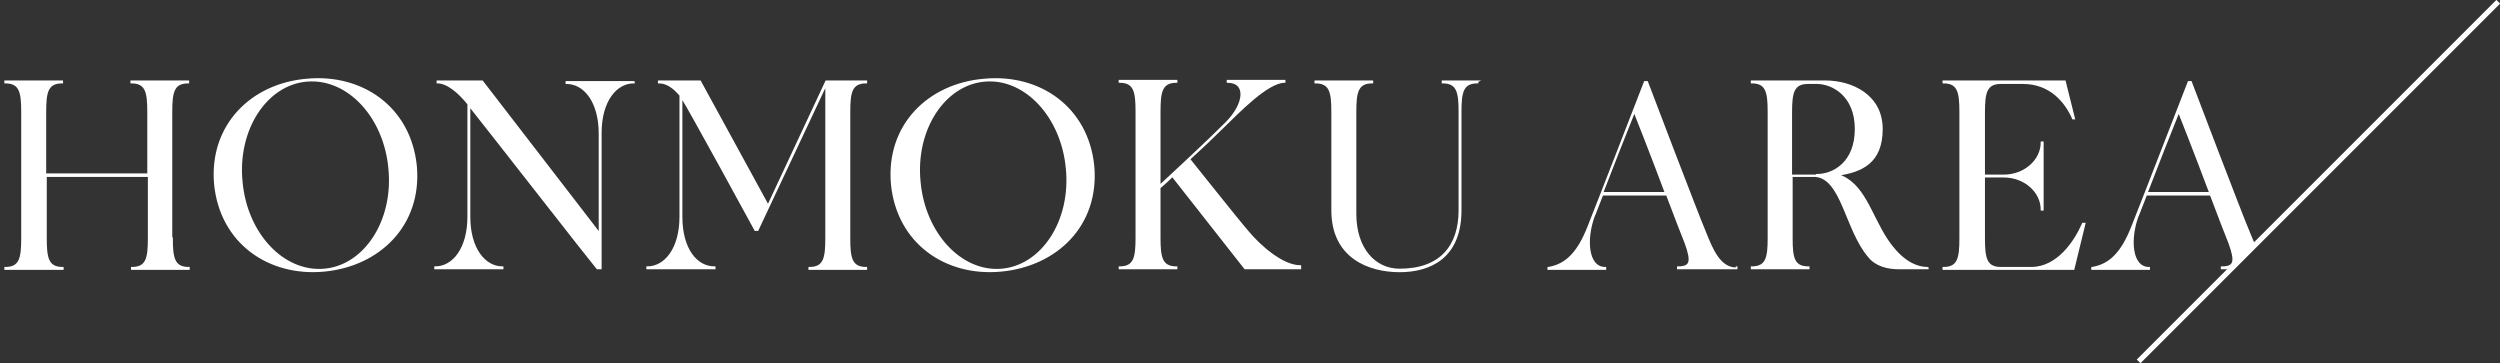 <?xml version="1.0" encoding="UTF-8"?>
<svg id="_レイヤー_2" xmlns="http://www.w3.org/2000/svg" xmlns:xlink="http://www.w3.org/1999/xlink" version="1.1" viewBox="0 0 430.3 62.5">
  <rect x="0" y="0" width="430.3" height="62.5" fill="#333333" stroke="none"/>
  <!-- Generator: Adobe Illustrator 29.6.1, SVG Export Plug-In . SVG Version: 2.1.1 Build 9)  -->
  <defs>
    <style>
      .st0, .st1, .st2 {
        fill: none;
      }

      .st3 {
        fill: #fff;
      }

      .st1 {
        stroke-width: .3px;
      }

      .st1, .st2 {
        stroke: #fff;
        stroke-miterlimit: 10;
      }

      .st2 {
        stroke-width: .9px;
      }

      .st4 {
        clip-path: url(#clippath);
      }
    </style>
    <clipPath id="clippath">
      <polygon class="st0" points="368.1 62.2 430 .3 -15.5 .3 -15.5 62.2 368.1 62.2"/>
    </clipPath>
  </defs>
  <g id="_パンフ説明">
    <g class="st4">
      <g>
        <g>
          <path class="st3" d="M29.6,41c0,3.4.3,5.1,2.9,5.1v.2h-9.8v-.2c2.6,0,2.9-1.7,2.9-5.1v-10.7H7.9v10.7c0,3.4.3,5.1,2.9,5.1v.2H.9v-.2c2.6,0,2.9-1.7,2.9-5.1v-21.7c0-3.4-.3-5.1-2.9-5.1v-.2h9.8v.2c-2.6,0-2.9,1.7-2.9,5.1v10.7h17.7v-10.7c0-3.4-.3-5.1-2.9-5.1v-.2h9.8v.2c-2.6,0-2.9,1.7-2.9,5.1v21.7h0Z"/>
          <path class="st3" d="M71.6,28.6c.9,10.1-6.3,17.1-15.8,18-9.5.9-17.8-4.8-18.8-14.9-.9-10.1,6.3-17.2,15.8-18,9.5-.9,17.8,4.8,18.8,14.9ZM67,29c-.8-8.9-7.1-15.7-14.2-15.1-7,.6-12.1,8.4-11.2,17.4.8,8.9,7.1,15.7,14.2,15.1,7-.6,12.1-8.4,11.2-17.4Z"/>
          <path class="st3" d="M109.1,14v.2c-3.1,0-5.7,3.2-5.7,8.7v23.3h-.6c-.4-.4-21-26.8-22-28v19.1c0,5.5,2.6,8.7,5.7,8.7v.2h-11.6v-.2c3.1,0,5.7-3.2,5.7-8.7v-19.4c-1.6-2-3.6-3.7-5.3-3.7v-.2h7.7l20.2,26.2v-17.2c0-5.5-2.6-8.7-5.7-8.7v-.2h11.6Z"/>
          <path class="st3" d="M146.2,41c0,3.4.3,5.1,2.9,5.1v.2h-9.8v-.2c2.6,0,2.9-1.7,2.9-5.1V14.5l-11.8,25.1h-.4s-11.7-21.5-12.7-22.9v20.6c0,5.5,2.5,8.7,5.7,8.7v.2h-11.6v-.2c3.1,0,5.7-3.2,5.7-8.7v-20.9c-1.1-1.3-2.3-2.2-3.7-2.2v-.2h7.1l11.7,21.4,10-21.4h6.9v.2c-2.6,0-2.9,1.7-2.9,5.1v21.7h0Z"/>
          <path class="st3" d="M188.2,28.6c.9,10.1-6.3,17.1-15.9,18-9.5.9-17.8-4.8-18.8-14.9-.9-10.1,6.3-17.2,15.9-18,9.5-.9,17.8,4.8,18.8,14.9ZM183.6,29c-.8-8.9-7.1-15.7-14.1-15.1-7,.6-12.1,8.4-11.2,17.4.8,8.9,7.1,15.7,14.1,15.1s12.1-8.4,11.2-17.4Z"/>
          <path class="st3" d="M223.8,46v.2h-9.5l-12.5-15.9c-.8.8-1.6,1.5-2.2,2v8.6c0,3.4.3,5.1,2.9,5.1v.2h-9.8v-.2c2.6,0,2.9-1.7,2.9-5.1v-21.7c0-3.4-.3-5.1-2.9-5.1v-.2h9.8v.2c-2.6,0-2.9,1.7-2.9,5.1v12.8c2.7-2.5,8.3-7.7,11.4-10.8,3.4-3.4,3.6-7.1.3-7.1v-.2h9.8v.2c-3,0-8.2,5.5-10.4,7.6-1.6,1.6-3.8,3.7-6,5.7.6.7,8.1,10.2,10.1,12.5,2,2.4,5.9,5.9,9,5.9h0v.2Z"/>
          <path class="st3" d="M254.3,14v.2c-2.6,0-2.9,1.7-2.9,5.1v16.9c0,8.1-5.2,10.5-10.5,10.5s-11.6-2.4-11.6-10.5v-16.9c0-3.4-.3-5.1-2.9-5.1v-.2h9.8v.2c-2.6,0-2.9,1.7-2.9,5.1v17.5c0,6,3.3,9.6,7.6,9.6,7.1,0,10.3-4.1,10.3-10.2v-16.9c0-3.4-.3-5.1-2.9-5.1v-.2h6,0Z"/>
          <path class="st3" d="M298.9,46v.2h-10.1v-.2c2.2,0,2.5-.9,1.3-4.2-.5-1.2-1.8-4.6-3.2-8.3h-11.1c-.8,2-1.3,3.4-1.5,3.8-1.4,3.9-1.1,8.8,2,8.8v.2h-9.8v-.2c3-.5,5.1-2.5,6.9-7.1,1.6-4,9.7-24.9,9.7-24.9h.4s8.7,22.9,10,25.9c1.2,3,2.5,6.2,5.4,6.2h0v-.2ZM286.7,33.2c-2.4-6.4-5.3-13.8-5.4-14-1.7,4.2-4,10.1-5.5,14h10.9Z"/>
          <path class="st3" d="M331.8,46v.2h-4.9c-2,0-4-.5-5.2-2-4-4.6-4.6-13.6-9.3-13.9h-4v10.7c0,3.4.3,5,2.9,5v.2h-9.8v-.2c2.6,0,2.9-1.7,2.9-5v-21.7c0-3.4-.3-5.1-2.9-5.1v-.2h12.7c4.5,0,9.7,2.4,9.7,8.2s-3.5,7.3-7.6,7.9c4.5,1.4,5.6,6.8,8.5,11.2,1.8,2.7,4.2,4.8,7,4.8h0ZM312.7,30.1c2.9,0,6.7-2.1,6.7-7.9s-4-7.9-6.7-7.9h-1.5c-2.6,0-2.9,1.7-2.9,5.1v10.8h4.4Z"/>
          <path class="st3" d="M358.8,38.5l-1.9,7.8h-22.4v-.2c2.6,0,2.9-1.7,2.9-5.1v-21.7c0-3.4-.3-5.1-2.9-5.1v-.2h20.9l1.6,6.4h-.2c-1.3-3-4-6.1-8.6-6.1h-3.8c-2.6,0-2.9,1.7-2.9,5.1v10.8h3.4c3.6,0,6.5-2.6,6.5-5.7h.2v11.6h-.2c0-3.1-2.9-5.7-6.5-5.7h-3.4v10.6c0,3.4.3,5.1,2.9,5.1h5.2c4.6,0,7.6-4.6,8.9-7.6h.3Z"/>
          <path class="st3" d="M392.5,46v.2h-10.1v-.2c2.2,0,2.5-.9,1.3-4.2-.5-1.2-1.8-4.6-3.2-8.3h-11.1c-.8,2-1.3,3.4-1.5,3.8-1.4,3.9-1.1,8.8,2,8.8v.2h-9.8v-.2c3-.5,5.1-2.5,6.9-7.1,1.6-4,9.7-24.9,9.7-24.9h.4s8.7,22.9,10,25.9c1.2,3,2.5,6.2,5.4,6.2h0v-.2ZM380.4,33.2c-2.4-6.4-5.3-13.8-5.4-14-1.7,4.2-4,10.1-5.5,14h10.9Z"/>
        </g>
        <g>
          <path class="st1" d="M29.6,41c0,3.4.3,5.1,2.9,5.1v.2h-9.8v-.2c2.6,0,2.9-1.7,2.9-5.1v-10.7H7.9v10.7c0,3.4.3,5.1,2.9,5.1v.2H.9v-.2c2.6,0,2.9-1.7,2.9-5.1v-21.7c0-3.4-.3-5.1-2.9-5.1v-.2h9.8v.2c-2.6,0-2.9,1.7-2.9,5.1v10.7h17.7v-10.7c0-3.4-.3-5.1-2.9-5.1v-.2h9.8v.2c-2.6,0-2.9,1.7-2.9,5.1v21.7h0Z"/>
          <path class="st1" d="M71.6,28.6c.9,10.1-6.3,17.1-15.8,18-9.5.9-17.8-4.8-18.8-14.9-.9-10.1,6.3-17.2,15.8-18,9.5-.9,17.8,4.8,18.8,14.9ZM67,29c-.8-8.9-7.1-15.7-14.2-15.1-7,.6-12.1,8.4-11.2,17.4.8,8.9,7.1,15.7,14.2,15.1,7-.6,12.1-8.4,11.2-17.4Z"/>
          <path class="st1" d="M109.1,14v.2c-3.1,0-5.7,3.2-5.7,8.7v23.3h-.6c-.4-.4-21-26.8-22-28v19.1c0,5.5,2.6,8.7,5.7,8.7v.2h-11.6v-.2c3.1,0,5.7-3.2,5.7-8.7v-19.4c-1.6-2-3.6-3.7-5.3-3.7v-.2h7.7l20.2,26.2v-17.2c0-5.5-2.6-8.7-5.7-8.7v-.2h11.6Z"/>
          <path class="st1" d="M146.2,41c0,3.4.3,5.1,2.9,5.1v.2h-9.8v-.2c2.6,0,2.9-1.7,2.9-5.1V14.5l-11.8,25.1h-.4s-11.7-21.5-12.7-22.9v20.6c0,5.5,2.5,8.7,5.7,8.7v.2h-11.6v-.2c3.1,0,5.7-3.2,5.7-8.7v-20.9c-1.1-1.3-2.3-2.2-3.7-2.2v-.2h7.1l11.7,21.4,10-21.4h6.9v.2c-2.6,0-2.9,1.7-2.9,5.1v21.7h0Z"/>
          <path class="st1" d="M188.2,28.6c.9,10.1-6.3,17.1-15.9,18-9.5.9-17.8-4.8-18.8-14.9-.9-10.1,6.3-17.2,15.9-18,9.5-.9,17.8,4.8,18.8,14.9ZM183.6,29c-.8-8.9-7.1-15.7-14.1-15.1-7,.6-12.1,8.4-11.2,17.4.8,8.9,7.1,15.7,14.1,15.1s12.1-8.4,11.2-17.4Z"/>
          <path class="st1" d="M223.8,46v.2h-9.5l-12.5-15.9c-.8.8-1.6,1.5-2.2,2v8.6c0,3.4.3,5.1,2.9,5.1v.2h-9.8v-.2c2.6,0,2.9-1.7,2.9-5.1v-21.7c0-3.4-.3-5.1-2.9-5.1v-.2h9.8v.2c-2.6,0-2.9,1.7-2.9,5.1v12.8c2.7-2.5,8.3-7.7,11.4-10.8,3.4-3.4,3.6-7.1.3-7.1v-.2h9.8v.2c-3,0-8.2,5.5-10.4,7.6-1.6,1.6-3.8,3.7-6,5.7.6.7,8.1,10.2,10.1,12.5,2,2.4,5.9,5.9,9,5.9h0v.2Z"/>
          <path class="st1" d="M254.3,14v.2c-2.6,0-2.9,1.7-2.9,5.1v16.9c0,8.1-5.2,10.5-10.5,10.5s-11.6-2.4-11.6-10.5v-16.9c0-3.4-.3-5.1-2.9-5.1v-.2h9.8v.2c-2.6,0-2.9,1.7-2.9,5.1v17.5c0,6,3.3,9.6,7.6,9.6,7.1,0,10.3-4.1,10.3-10.2v-16.9c0-3.4-.3-5.1-2.9-5.1v-.2h6,0Z"/>
          <path class="st1" d="M298.9,46v.2h-10.1v-.2c2.2,0,2.5-.9,1.3-4.2-.5-1.2-1.8-4.6-3.2-8.3h-11.1c-.8,2-1.3,3.4-1.5,3.8-1.4,3.9-1.1,8.8,2,8.8v.2h-9.8v-.2c3-.5,5.1-2.5,6.9-7.1,1.6-4,9.7-24.9,9.7-24.9h.4s8.7,22.9,10,25.9c1.2,3,2.5,6.2,5.4,6.2h0v-.2ZM286.7,33.2c-2.4-6.4-5.3-13.8-5.4-14-1.7,4.2-4,10.1-5.5,14h10.9Z"/>
          <path class="st1" d="M331.8,46v.2h-4.9c-2,0-4-.5-5.2-2-4-4.6-4.6-13.6-9.3-13.9h-4v10.7c0,3.4.3,5,2.9,5v.2h-9.8v-.2c2.6,0,2.9-1.7,2.9-5v-21.7c0-3.4-.3-5.1-2.9-5.1v-.2h12.7c4.5,0,9.7,2.4,9.7,8.2s-3.5,7.3-7.6,7.9c4.5,1.4,5.6,6.8,8.5,11.2,1.8,2.7,4.2,4.8,7,4.8h0ZM312.7,30.1c2.9,0,6.7-2.1,6.7-7.9s-4-7.9-6.7-7.9h-1.5c-2.6,0-2.9,1.7-2.9,5.1v10.8h4.4Z"/>
          <path class="st1" d="M358.8,38.5l-1.9,7.8h-22.4v-.2c2.6,0,2.9-1.7,2.9-5.1v-21.7c0-3.4-.3-5.1-2.9-5.1v-.2h20.9l1.6,6.4h-.2c-1.3-3-4-6.1-8.6-6.1h-3.8c-2.6,0-2.9,1.7-2.9,5.1v10.8h3.4c3.6,0,6.5-2.6,6.5-5.7h.2v11.6h-.2c0-3.1-2.9-5.7-6.5-5.7h-3.4v10.6c0,3.4.3,5.1,2.9,5.1h5.2c4.6,0,7.6-4.6,8.9-7.6h.3Z"/>
          <path class="st1" d="M392.5,46v.2h-10.1v-.2c2.2,0,2.5-.9,1.3-4.2-.5-1.2-1.8-4.6-3.2-8.3h-11.1c-.8,2-1.3,3.4-1.5,3.8-1.4,3.9-1.1,8.8,2,8.8v.2h-9.8v-.2c3-.5,5.1-2.5,6.9-7.1,1.6-4,9.7-24.9,9.7-24.9h.4s8.7,22.9,10,25.9c1.2,3,2.5,6.2,5.4,6.2h0v-.2ZM380.4,33.2c-2.4-6.4-5.3-13.8-5.4-14-1.7,4.2-4,10.1-5.5,14h10.9Z"/>
        </g>
      </g>
    </g>
    <line class="st2" x1="430" y1=".3" x2="368.1" y2="62.2"/>
  </g>
</svg>